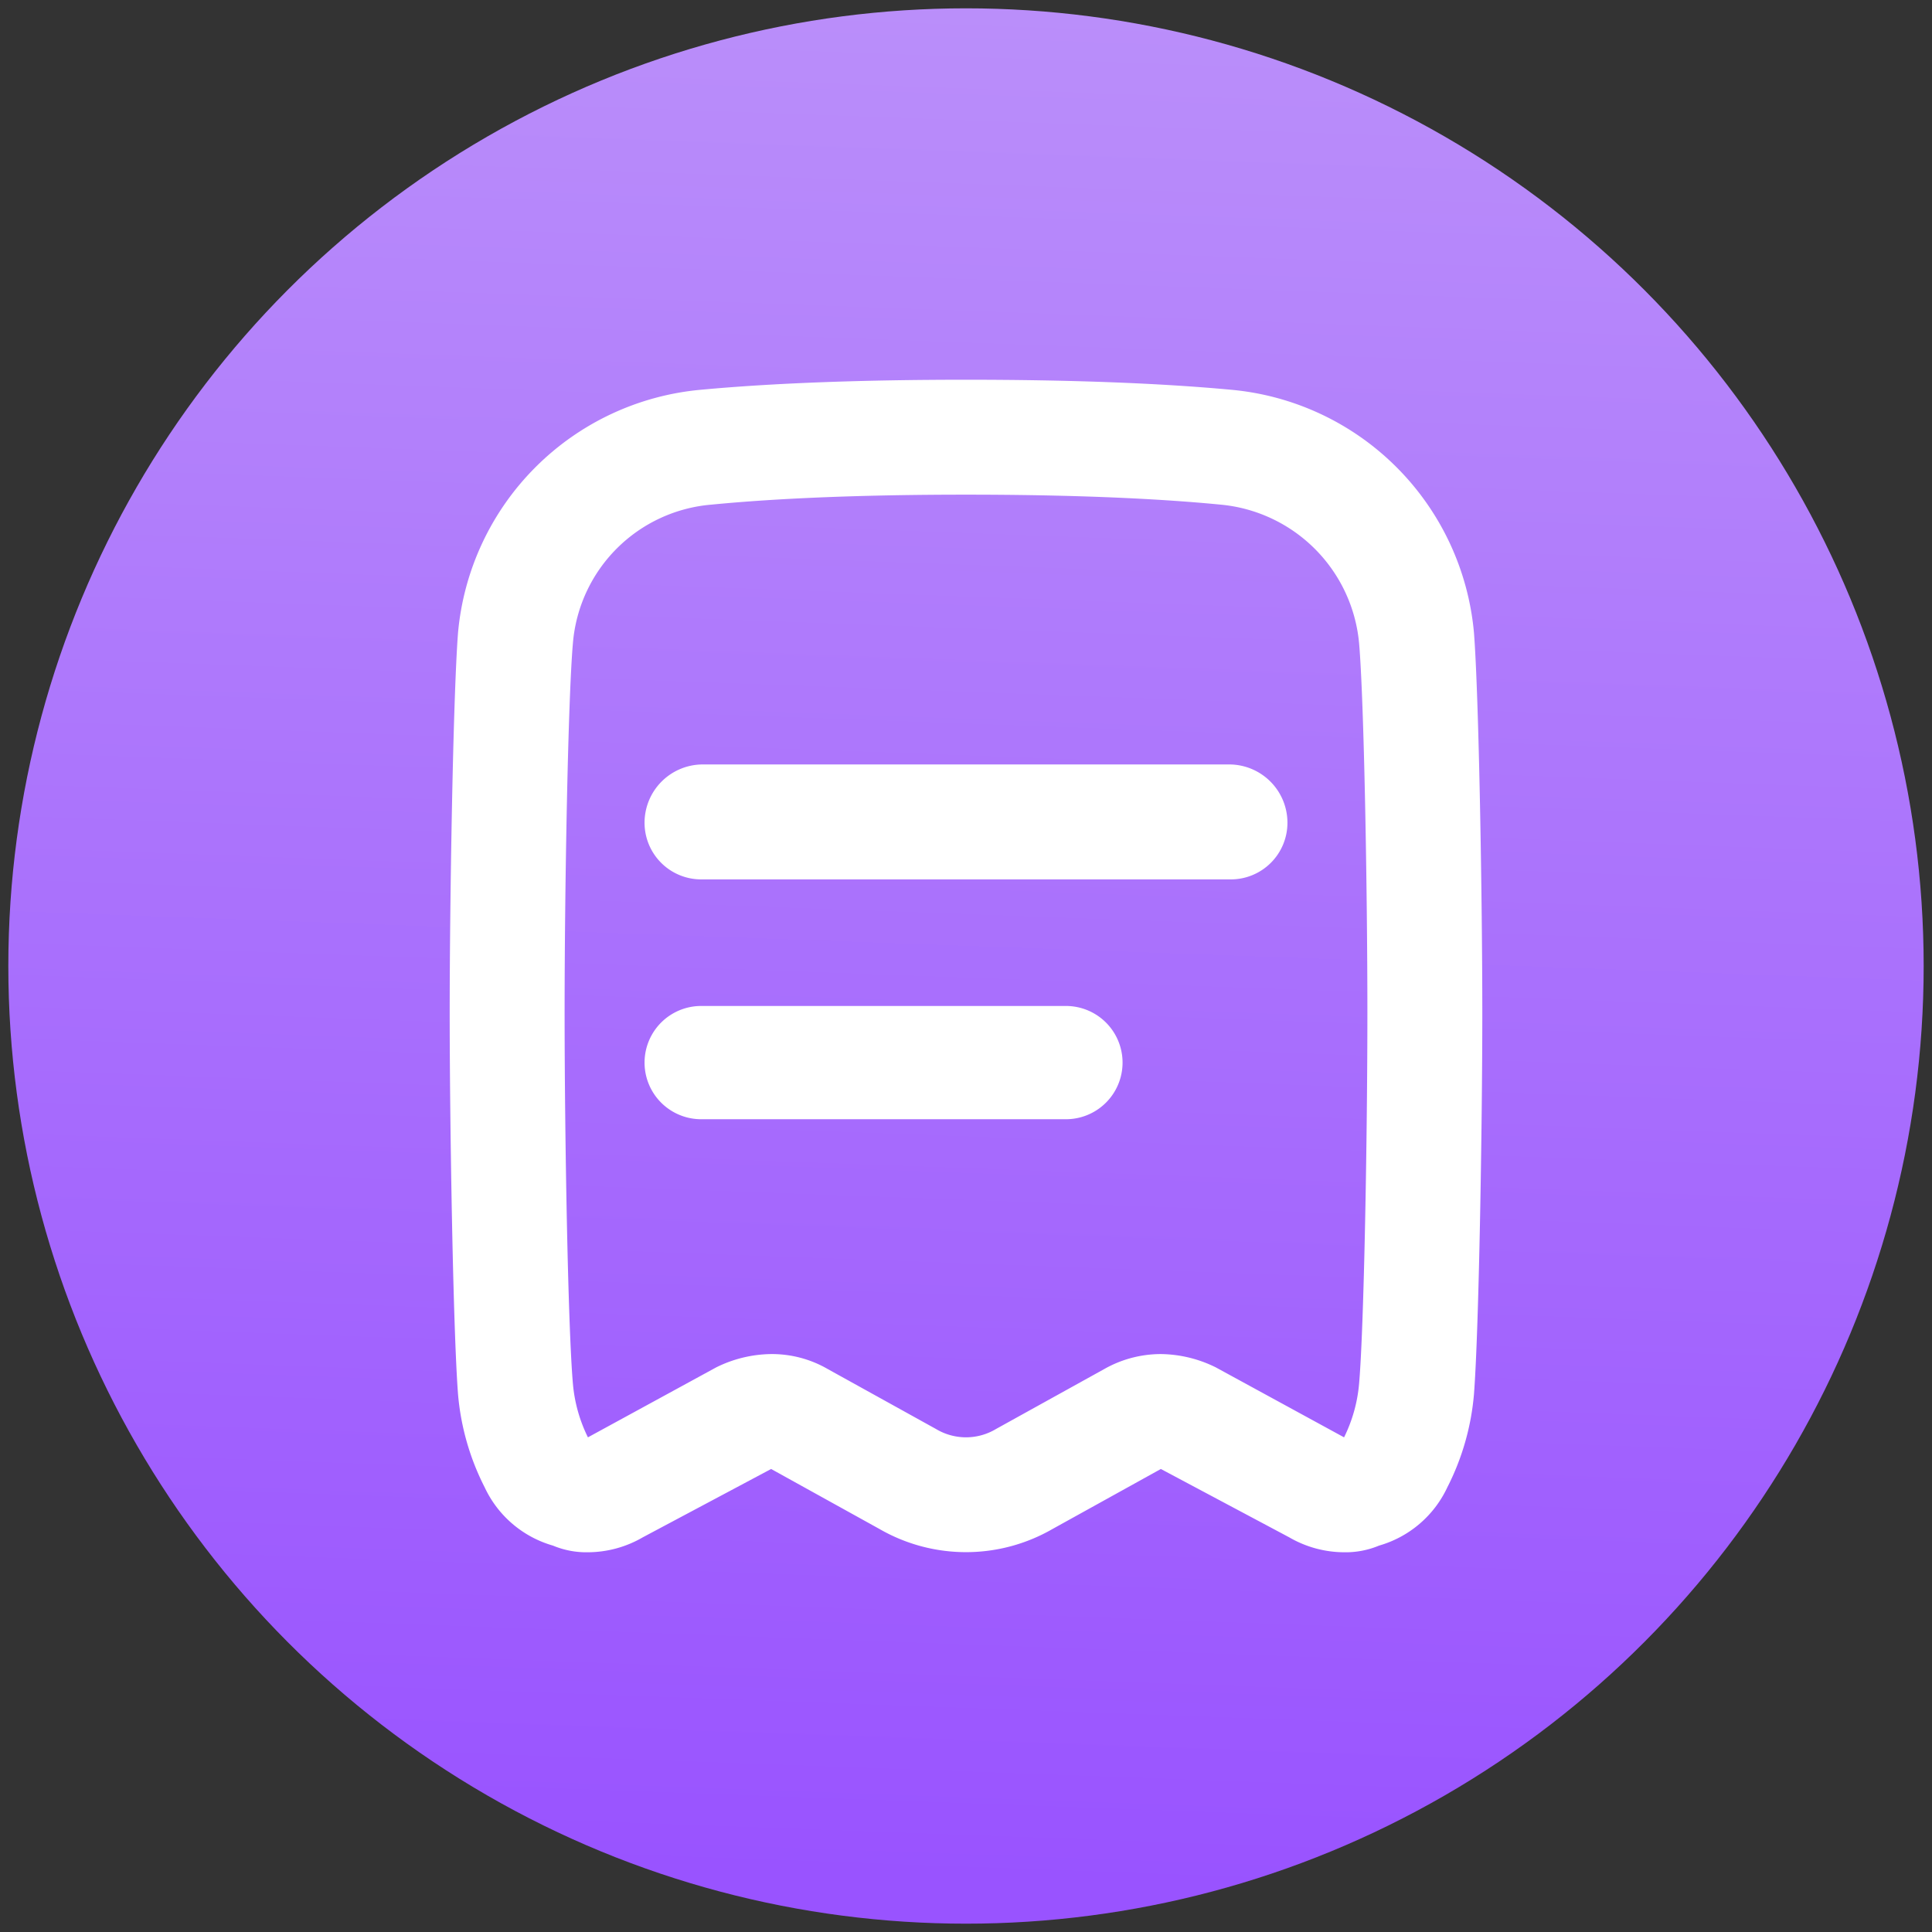 <svg xmlns="http://www.w3.org/2000/svg" xmlns:xlink="http://www.w3.org/1999/xlink" viewBox="0 0 116 116"><rect x="0" y="0" width="116" height="116" fill="#333333" stroke="none"/><defs><linearGradient id="a" x1="56" y1="112.96" x2="60.09" y2="0.62" gradientUnits="userSpaceOnUse"><stop offset="0" stop-color="#9953ff"/><stop offset="1" stop-color="#ba8efa"/></linearGradient></defs><circle cx="58" cy="58" r="57.5" style="fill:url(#a)"/><path d="M88.5,38A16.1,16.1,0,0,0,73.9,23.4c-4.3-.4-9.7-.6-15.9-.6s-11.6.2-15.9.6A16.1,16.1,0,0,0,27.5,38c-.3,3.9-.5,16.3-.5,22.8s.2,19,.5,22.9a15.1,15.1,0,0,0,1.6,5.6,6.5,6.5,0,0,0,4.1,3.5,5.2,5.2,0,0,0,2.1.4,6.6,6.6,0,0,0,3.3-.9l7.7-4.1,6.5,3.6a10.4,10.4,0,0,0,10.4,0l6.5-3.6,7.7,4.1a6.6,6.6,0,0,0,3.3.9,5.2,5.2,0,0,0,2.1-.4,6.5,6.5,0,0,0,4.1-3.5,15.1,15.1,0,0,0,1.6-5.6c.3-3.9.5-16.3.5-22.9S88.8,41.9,88.5,38ZM81.6,83.1a9,9,0,0,1-.9,3.2L73,82.1a7.6,7.6,0,0,0-3.3-.8,6.9,6.9,0,0,0-3.4.9l-6.5,3.6a3.5,3.5,0,0,1-3.6,0l-6.5-3.6a6.7,6.7,0,0,0-3.4-.9,7.6,7.6,0,0,0-3.3.8l-7.7,4.2a9,9,0,0,1-.9-3.2c-.3-3.4-.5-15-.5-22.3s.2-18.8.5-22.2a9.1,9.1,0,0,1,8.3-8.3c4.1-.4,9.3-.6,15.3-.6s11.2.2,15.3.6a9.2,9.2,0,0,1,8.3,8.3c.3,3.4.5,14.9.5,22.2S81.9,79.7,81.6,83.1Z" style="fill:#fff"/><path d="M73.9,45.9H42.1a3.5,3.5,0,0,0-3.4,3.5,3.4,3.4,0,0,0,3.4,3.4H73.9a3.4,3.4,0,0,0,3.4-3.4A3.5,3.5,0,0,0,73.9,45.9Z" style="fill:#fff"/><path d="M64,60.4H42.1a3.4,3.4,0,1,0,0,6.8H64a3.4,3.4,0,1,0,0-6.8Z" style="fill:#fff"/></svg>